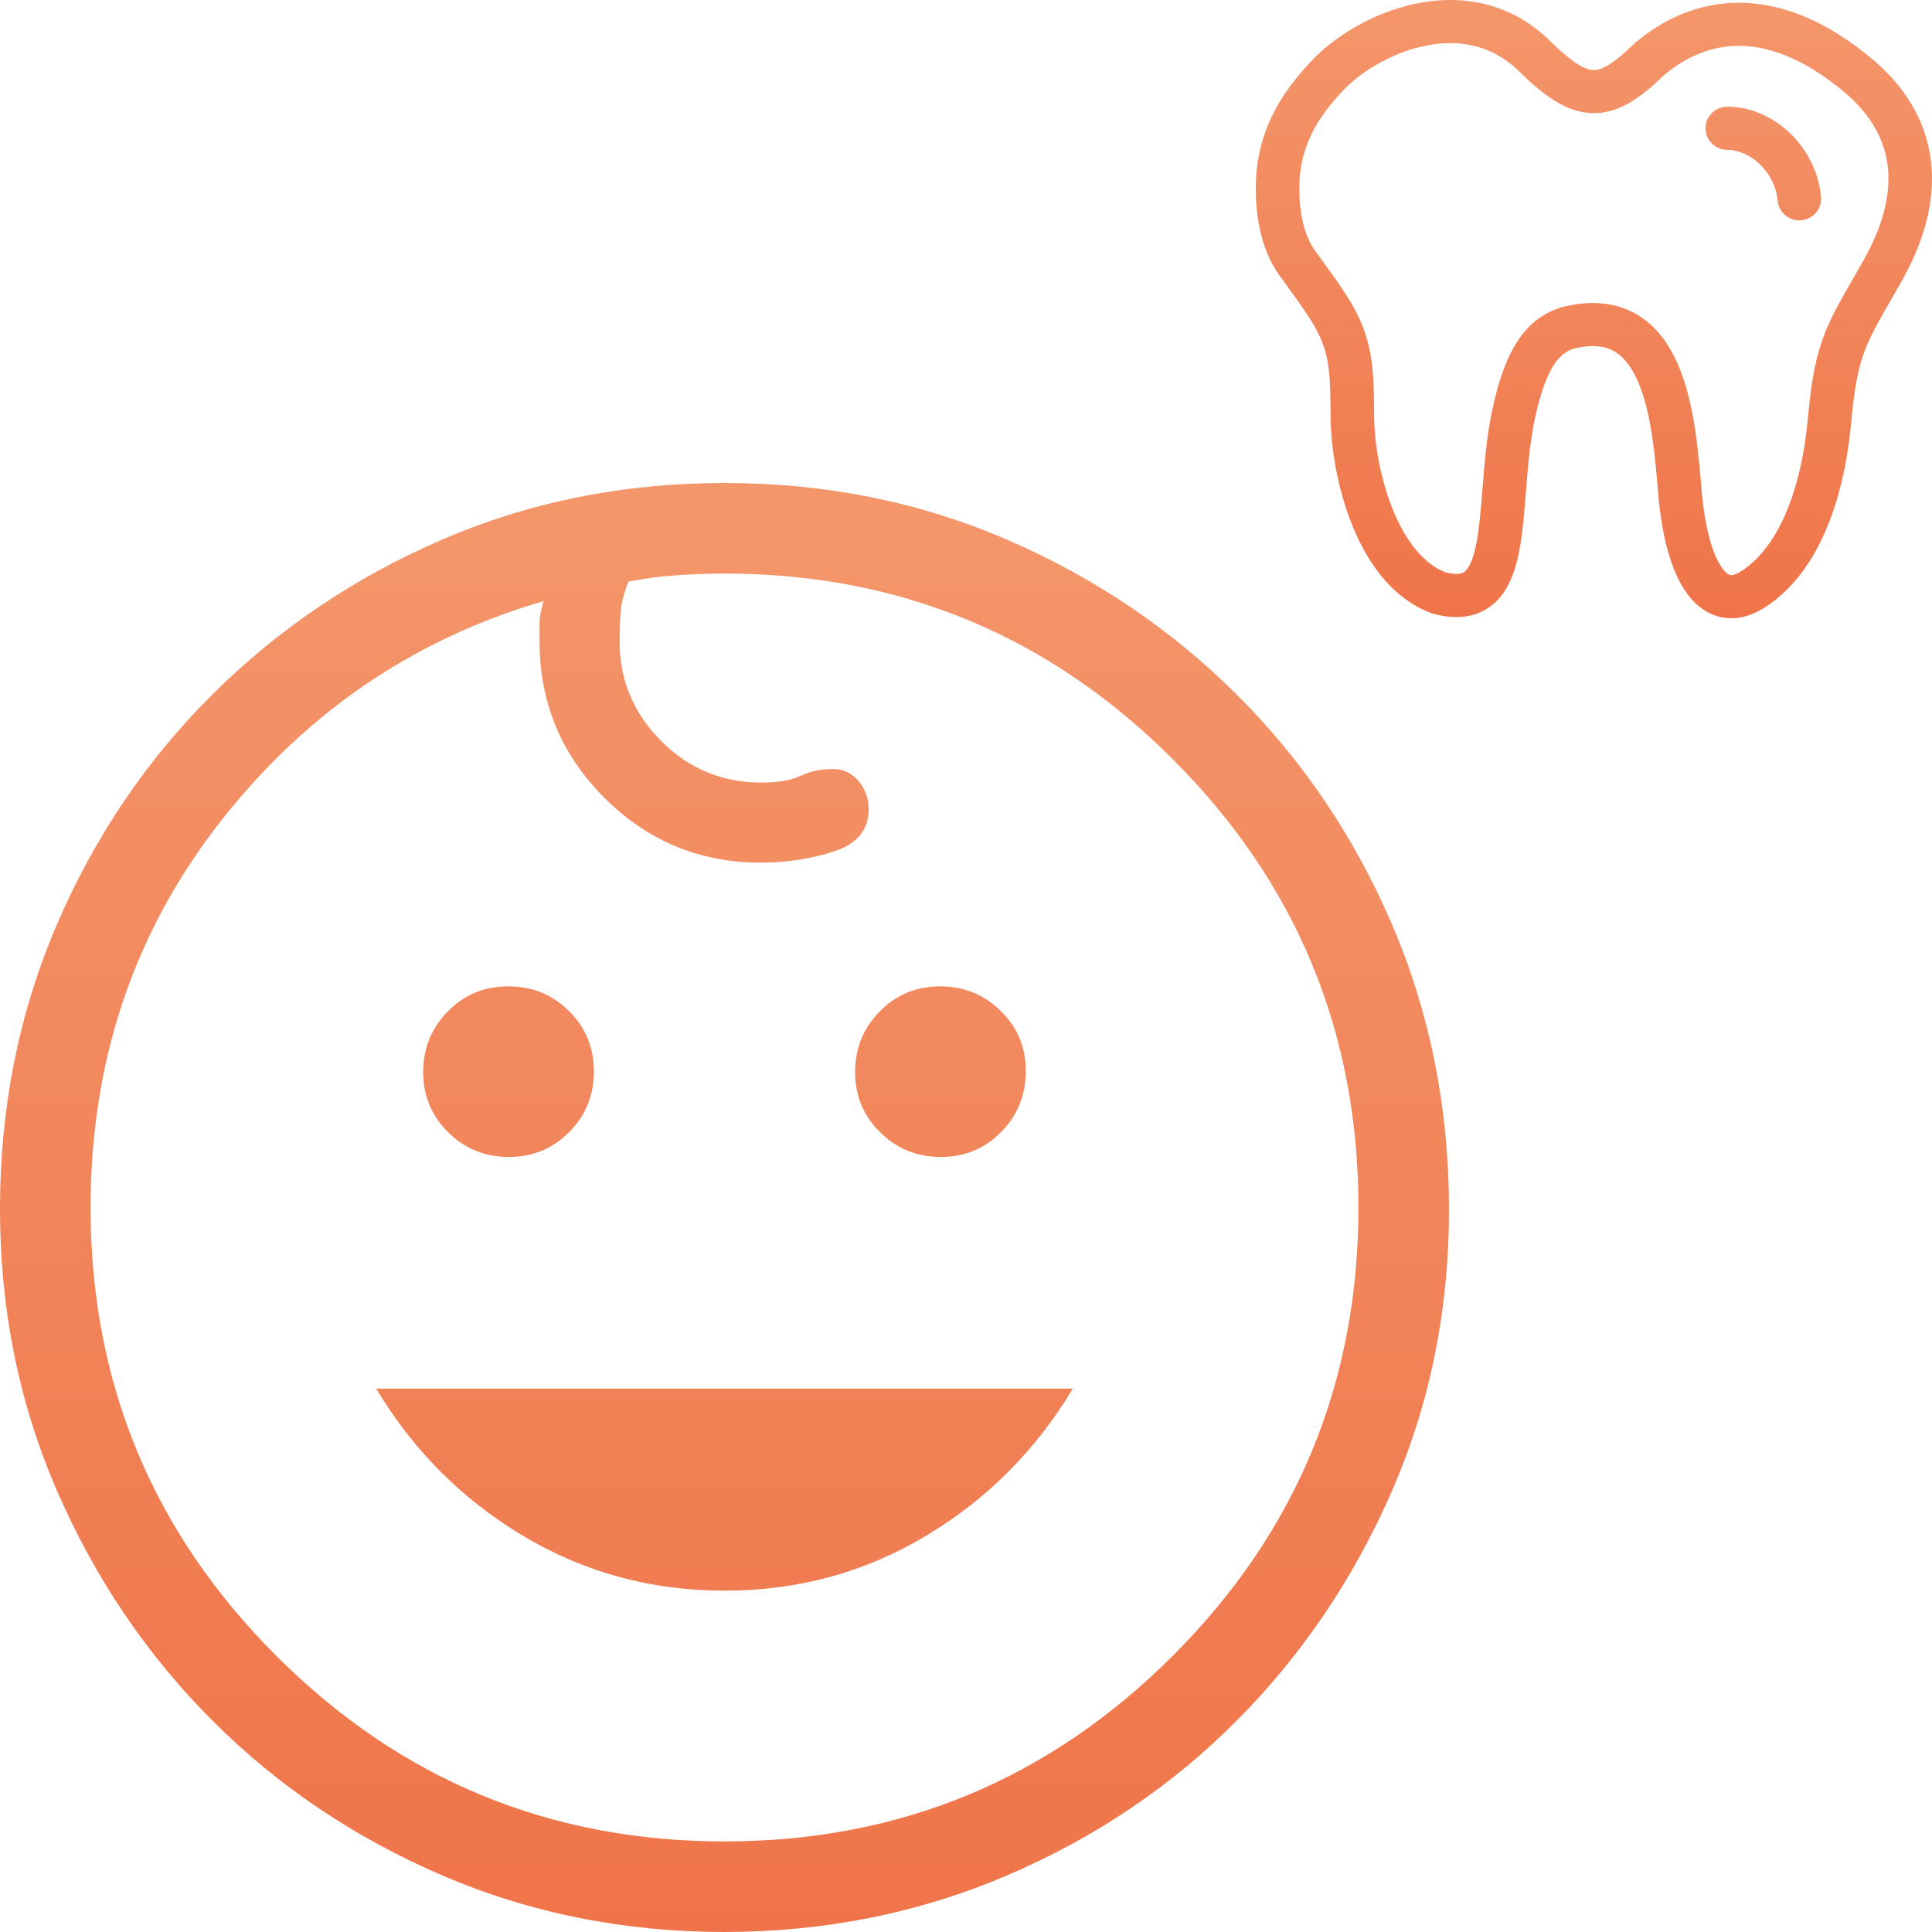 <?xml version="1.0" encoding="UTF-8"?> <svg xmlns="http://www.w3.org/2000/svg" width="100" height="100" viewBox="0 0 100 100" fill="none"><g clip-path="url(#clip0_1152_133)"><path d="M48.698 59.884C47.464 59.884 46.417 59.459 45.558 58.609C44.692 57.759 44.259 56.719 44.259 55.487C44.259 54.256 44.686 53.209 45.539 52.347C46.392 51.484 47.433 51.053 48.661 51.053C49.889 51.053 50.936 51.478 51.801 52.328C52.667 53.178 53.098 54.219 53.095 55.45C53.092 56.681 52.667 57.728 51.82 58.591C50.973 59.453 49.933 59.884 48.698 59.884ZM26.339 59.884C25.108 59.884 24.061 59.459 23.198 58.609C22.336 57.759 21.905 56.719 21.905 55.487C21.905 54.256 22.33 53.209 23.18 52.347C24.03 51.484 25.072 51.053 26.306 51.053C27.541 51.053 28.587 51.478 29.447 52.328C30.306 53.178 30.738 54.219 30.741 55.45C30.744 56.681 30.319 57.728 29.466 58.591C28.613 59.453 27.57 59.884 26.339 59.884ZM37.5 82.333C33.716 82.333 30.244 81.389 27.084 79.502C23.925 77.614 21.387 75.072 19.472 71.875H55.528C53.612 75.072 51.075 77.614 47.916 79.502C44.759 81.389 41.287 82.333 37.5 82.333ZM37.505 100C32.305 100 27.43 99.022 22.88 97.066C18.33 95.109 14.359 92.431 10.969 89.031C7.578 85.631 4.9 81.662 2.934 77.125C0.969 72.588 -0.009 67.713 6.67522e-05 62.5C0.009 57.288 0.988 52.413 2.934 47.875C4.881 43.337 7.559 39.369 10.969 35.969C14.378 32.569 18.347 29.891 22.875 27.934C27.403 25.978 32.278 25 37.5 25C42.722 25 47.597 25.978 52.125 27.934C56.653 29.891 60.622 32.569 64.031 35.969C67.441 39.369 70.117 43.337 72.061 47.875C74.004 52.413 74.984 57.288 75 62.5C75.015 67.713 74.037 72.588 72.066 77.125C70.094 81.662 67.415 85.634 64.031 89.041C60.647 92.447 56.678 95.123 52.125 97.07C47.572 99.017 42.697 99.994 37.5 100M37.5 95.312C46.562 95.312 54.297 92.109 60.703 85.703C67.109 79.297 70.312 71.562 70.312 62.5C70.312 53.438 67.109 45.703 60.703 39.297C54.297 32.891 46.562 29.688 37.5 29.688C36.65 29.688 35.801 29.719 34.955 29.781C34.105 29.841 33.295 29.948 32.526 30.105C32.298 30.692 32.166 31.2 32.128 31.628C32.091 32.053 32.072 32.578 32.072 33.203C32.072 35.203 32.789 36.92 34.223 38.355C35.658 39.789 37.384 40.506 39.403 40.506C40.269 40.506 40.948 40.389 41.442 40.155C41.939 39.92 42.5 39.803 43.125 39.803C43.65 39.803 44.087 40.011 44.437 40.427C44.787 40.842 44.962 41.33 44.962 41.889C44.962 42.955 44.364 43.681 43.167 44.069C41.967 44.456 40.703 44.65 39.375 44.65C36.219 44.65 33.522 43.531 31.284 41.294C29.047 39.056 27.928 36.359 27.928 33.203V32.247C27.928 31.962 27.997 31.584 28.134 31.113C21.35 33.097 15.747 36.938 11.325 42.634C6.903 48.331 4.691 54.953 4.688 62.5C4.688 71.562 7.891 79.297 14.297 85.703C20.703 92.109 28.438 95.312 37.5 95.312Z" fill="url(#paint0_linear_1152_133)"></path><path d="M89.403 5.523C89.105 5.523 88.818 5.641 88.607 5.85C88.395 6.059 88.277 6.343 88.277 6.639C88.277 6.935 88.395 7.219 88.607 7.428C88.818 7.637 89.105 7.755 89.403 7.755C90.548 7.755 91.871 8.856 92.013 10.391C92.04 10.686 92.184 10.958 92.413 11.147C92.643 11.337 92.939 11.428 93.237 11.401C93.534 11.374 93.809 11.231 94 11.004C94.192 10.776 94.284 10.483 94.257 10.188C94.019 7.617 91.827 5.523 89.403 5.523ZM80.039 1.938C77.941 0.007 75.414 -0.275 73.207 0.204C71.037 0.673 69.088 1.887 67.918 3.114C66.476 4.625 65.121 6.562 65.007 9.361V9.368C64.958 10.745 65.139 12.78 66.247 14.291L66.372 14.462C67.485 15.989 68.142 16.892 68.469 17.797L68.472 17.805C68.845 18.817 68.855 19.825 68.868 21.255L68.872 21.639C68.891 23.62 69.462 26.802 70.993 29.124C71.732 30.247 72.746 31.243 74.103 31.742L74.155 31.761L74.209 31.775C75.288 32.057 76.309 31.998 77.135 31.393C77.907 30.828 78.282 29.945 78.499 29.123C78.72 28.284 78.826 27.3 78.91 26.326C78.934 26.04 78.957 25.756 78.979 25.472C79.037 24.749 79.094 24.024 79.183 23.292C79.245 22.759 79.33 22.229 79.438 21.703C79.754 20.209 80.116 19.344 80.465 18.831C80.773 18.376 81.084 18.177 81.429 18.054C82.452 17.797 83.1 17.93 83.54 18.177C84.012 18.442 84.422 18.937 84.763 19.708C85.463 21.293 85.662 23.533 85.829 25.555V25.558C86 27.57 86.427 29.407 87.228 30.589C87.64 31.198 88.223 31.74 89.019 31.93C89.831 32.125 90.629 31.897 91.336 31.448L91.337 31.447C93.923 29.8 95.417 26.281 95.825 21.797C95.996 19.898 96.221 18.892 96.573 18.009C96.859 17.295 97.228 16.65 97.792 15.668L97.794 15.667C97.966 15.366 98.158 15.033 98.371 14.657C98.951 13.636 99.886 11.793 99.99 9.643C100.099 7.413 99.306 4.955 96.635 2.833C94.085 0.786 91.714 0.041 89.599 0.153C87.501 0.264 85.821 1.207 84.621 2.231L84.593 2.255L84.567 2.28C83.389 3.425 82.836 3.642 82.465 3.625C82.05 3.608 81.395 3.288 80.072 1.97L80.056 1.954L80.039 1.938ZM69.556 4.647C70.432 3.728 71.984 2.753 73.688 2.384C75.348 2.024 77.059 2.25 78.49 3.559C79.766 4.829 80.981 5.796 82.366 5.855C83.791 5.918 84.971 5.011 86.117 3.9C87.059 3.104 88.271 2.458 89.719 2.381C91.161 2.305 93.001 2.788 95.218 4.568L95.224 4.573C97.317 6.235 97.814 7.999 97.739 9.536C97.662 11.152 96.943 12.619 96.406 13.562L96.404 13.565C96.224 13.886 96.052 14.188 95.887 14.471C95.299 15.492 94.827 16.315 94.478 17.188C94.011 18.355 93.762 19.603 93.58 21.598C93.194 25.845 91.822 28.485 90.119 29.569C89.758 29.798 89.591 29.771 89.547 29.761C89.487 29.747 89.323 29.678 89.1 29.348C88.628 28.651 88.237 27.288 88.074 25.372L88.067 25.287C87.91 23.38 87.695 20.779 86.827 18.812C86.375 17.791 85.698 16.823 84.652 16.235C83.579 15.634 82.29 15.525 80.818 15.905L80.777 15.916L80.739 15.929C79.936 16.2 79.203 16.69 78.594 17.587C78.014 18.441 77.575 19.625 77.233 21.247C77.111 21.835 77.015 22.429 76.945 23.026C76.851 23.808 76.788 24.602 76.729 25.341C76.708 25.616 76.686 25.881 76.665 26.137C76.581 27.112 76.486 27.924 76.319 28.559C76.146 29.215 75.944 29.489 75.796 29.598C75.706 29.664 75.475 29.788 74.837 29.631C74.089 29.34 73.436 28.749 72.88 27.905C71.66 26.055 71.142 23.336 71.125 21.615V21.613L71.121 21.182C71.112 19.831 71.101 18.435 70.59 17.043C70.151 15.829 69.307 14.673 68.31 13.309L68.073 12.984L68.071 12.982C67.413 12.084 67.215 10.676 67.257 9.447C67.342 7.41 68.3 5.963 69.556 4.647ZM81.429 18.054L81.387 18.064L81.466 18.041L81.429 18.054Z" fill="url(#paint1_linear_1152_133)"></path></g><defs><linearGradient id="paint0_linear_1152_133" x1="37.5" y1="25" x2="37.5" y2="100" gradientUnits="userSpaceOnUse"><stop stop-color="#F4966B"></stop><stop offset="1" stop-color="#F07449"></stop></linearGradient><linearGradient id="paint1_linear_1152_133" x1="82.5" y1="0" x2="82.5" y2="32" gradientUnits="userSpaceOnUse"><stop stop-color="#F4966B"></stop><stop offset="1" stop-color="#F07449"></stop></linearGradient><clipPath id="clip0_1152_133"><rect width="100" height="100" fill="white"></rect></clipPath></defs></svg> 